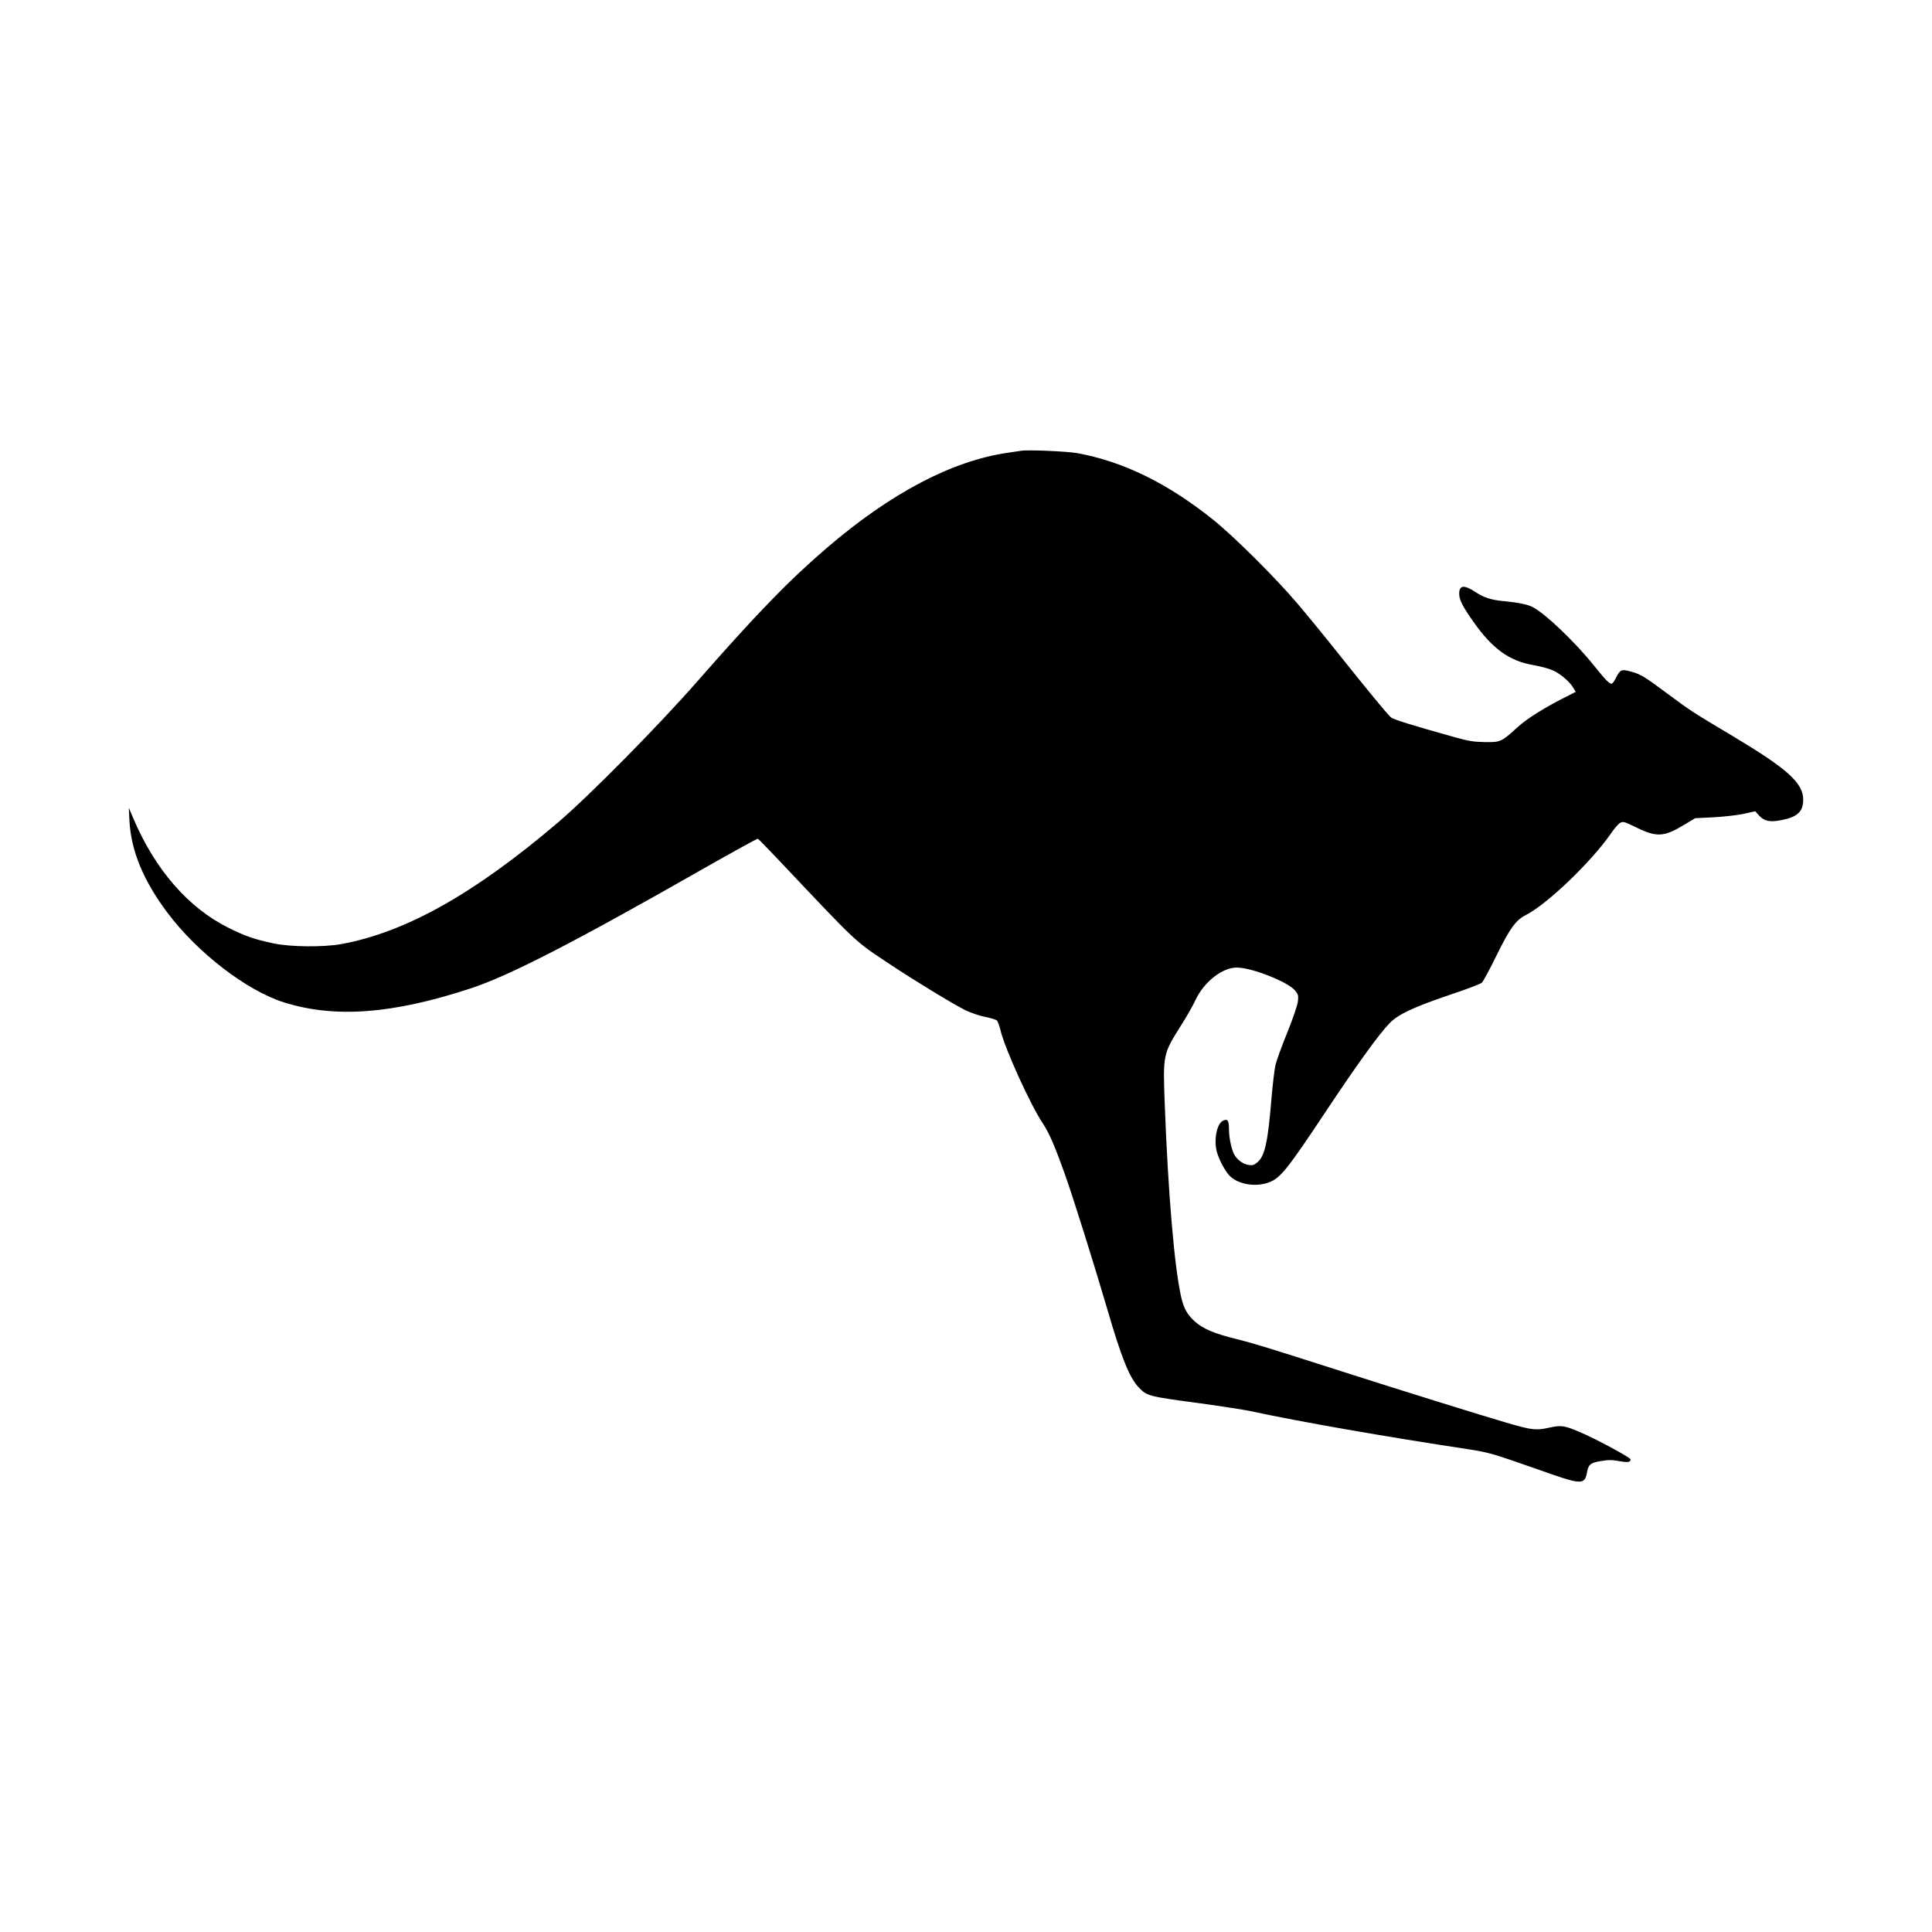 <svg width="1500" height="1500" viewBox="0 0 1500 1500" xmlns="http://www.w3.org/2000/svg">
  <!-- Original SVG transformiert und zentriert -->
  <svg x="100.0" y="349.677" width="1300" height="800.646" viewBox="0 0 1280.1 788.39">
    /2000/svg" viewBox="0 0 1280.1 788.39">
  <path d="M682.1.3c-1.4.2-5.9.9-10,1.5-42.6,6.1-89.7,30.9-138.5,72.8-29,24.9-52.9,49.5-98.6,101.6-30.5,34.8-82.8,87.7-106.9,108.3-64.2,54.6-116,83.7-165.4,92.9-13.6,2.5-39.1,2.3-52.1-.5-14.2-3-21.5-5.5-34-11.7-31-15.3-56.5-44.6-73.2-84l-3.4-8,.5,10c1.2,22.9,10.6,45.7,29,70.2,23,30.7,60.6,59.6,89.1,68.6,38.8,12.2,82.8,9,142.5-10.6,29.4-9.6,78.9-35,177.8-91.4,22.7-12.9,41.6-23.3,42-23.1.5.2,8.9,8.8,18.8,19.3,58.3,61.7,54.8,58.5,82.4,76.8,18.2,12.1,47.5,30,57.5,35,3.9,1.9,10.6,4.2,14.9,5.1,4.4.8,8.5,2.1,9.2,2.8s2,4.2,2.8,7.8c3.7,14.6,22.5,56,32,70.4,5.3,8,9.5,17.8,17.6,40.6,6.8,19.4,21.8,67.3,32,102,10.9,37.4,17,52.5,24.2,59.9,6.3,6.4,6.9,6.6,47.3,12,16.5,2.3,34.1,5,39,6.1,34.9,7.6,102.2,19.4,166.5,29.1,11.7,1.8,18,3.4,33,8.6,10.2,3.6,24.3,8.5,31.3,10.9,20.5,7.1,23.8,6.9,25.3-1.4,1.1-6.6,2.6-7.9,10.6-9.2,5.6-1,8.7-1,14,0,6.8,1.2,8.8.9,8.8-1.3,0-1.4-26.8-15.9-39.3-21.1-11.3-4.8-13.8-5.2-23.2-3.1-9.7,2.2-13,1.8-32.5-3.9-17-4.9-84.4-25.9-125.5-39.1-57.7-18.5-67.6-21.5-81.1-24.9-16.9-4.1-25.6-7.9-31.9-13.7-5.5-5.1-8-9.6-10-18.1-5.2-22.7-10-78.9-12.6-147.4-1.4-38.7-1.5-38.3,12.9-61.2,3.8-5.9,8.5-14.2,10.5-18.5,6.7-14.3,21-25.4,32.2-25,11.7.3,38.6,11,44,17.5,2.4,2.9,2.7,3.8,2.2,8.3-.3,2.9-3.7,12.9-8.1,23.8-4.2,10.3-8.3,21.6-9.1,25-.7,3.4-2.1,14.7-3,25.2-2.7,33.6-5.1,44.3-10.7,49-2.6,2.2-3.9,2.6-6.7,2.1-3.9-.6-7.6-3-10.3-6.7-2.5-3.4-4.8-13.3-4.8-20.6,0-6.8-1.1-8.4-4.8-6.4-4.8,2.6-7.1,15.8-4.1,24.9,1.8,5.6,5.5,12.5,8.6,16.2,5.6,6.7,18.3,9.6,28.7,6.6s14.5-8,46.9-56.8c22.9-34.4,39.5-57.4,47.5-65.6,6.6-6.8,18.2-12.2,46.1-21.7,12.4-4.1,23.3-8.3,24.4-9.2,1-1,6.1-10.3,11.2-20.8,10.3-20.9,14.8-27.1,22.5-31,16.2-8.2,50.1-40.7,65-62.3,2.5-3.7,5.6-7.3,7-8.1,2.4-1.3,3.2-1,12.3,3.4,15.6,7.7,21.3,7.4,36.6-1.9l8.5-5.1,14-.7c7.8-.4,18.1-1.6,23-2.6l8.9-2,3.1,3.4c3.9,4.2,8.3,5.1,16.8,3.4,12.4-2.4,16.8-6.5,16.8-15.7,0-12.7-12-23.5-53.4-48.3-31.5-18.8-32.6-19.5-50.1-32.5-18.5-13.7-20.4-14.9-28.2-17.1-7.2-2-8.2-1.6-11.4,4.7-1,2.1-2.4,4.1-3,4.4-1.5,1-4.8-2.4-13.7-13.5-14.4-18-37.4-40-47-44.9-4-2.1-11.2-3.5-22.6-4.6-9.3-.9-14.8-2.7-21-6.8-8.8-5.8-12.6-5.5-12.6,1.2,0,4.6,2.6,9.7,11,21.6,14.5,20.6,27.5,29.9,46,33,5.2.9,11.8,2.7,14.7,4,5.7,2.6,12.9,8.7,15.6,13.4l1.8,3-4.3,2.2c-19.1,9.5-32.6,17.9-40.6,25.2-11.9,10.9-12.7,11.2-24.7,11-8-.1-12.5-.8-22.5-3.6-33.7-9.4-47.3-13.7-49.2-15.3-3.1-2.8-17.9-20.8-39.9-48.4-10.7-13.5-25.1-31-31.9-39-16.5-19.4-48.5-51.2-64.1-63.7-35-28-68.6-44.4-103.9-50.9-8.2-1.4-37.8-2.7-43-1.8Z"/>

  </svg>
</svg>
